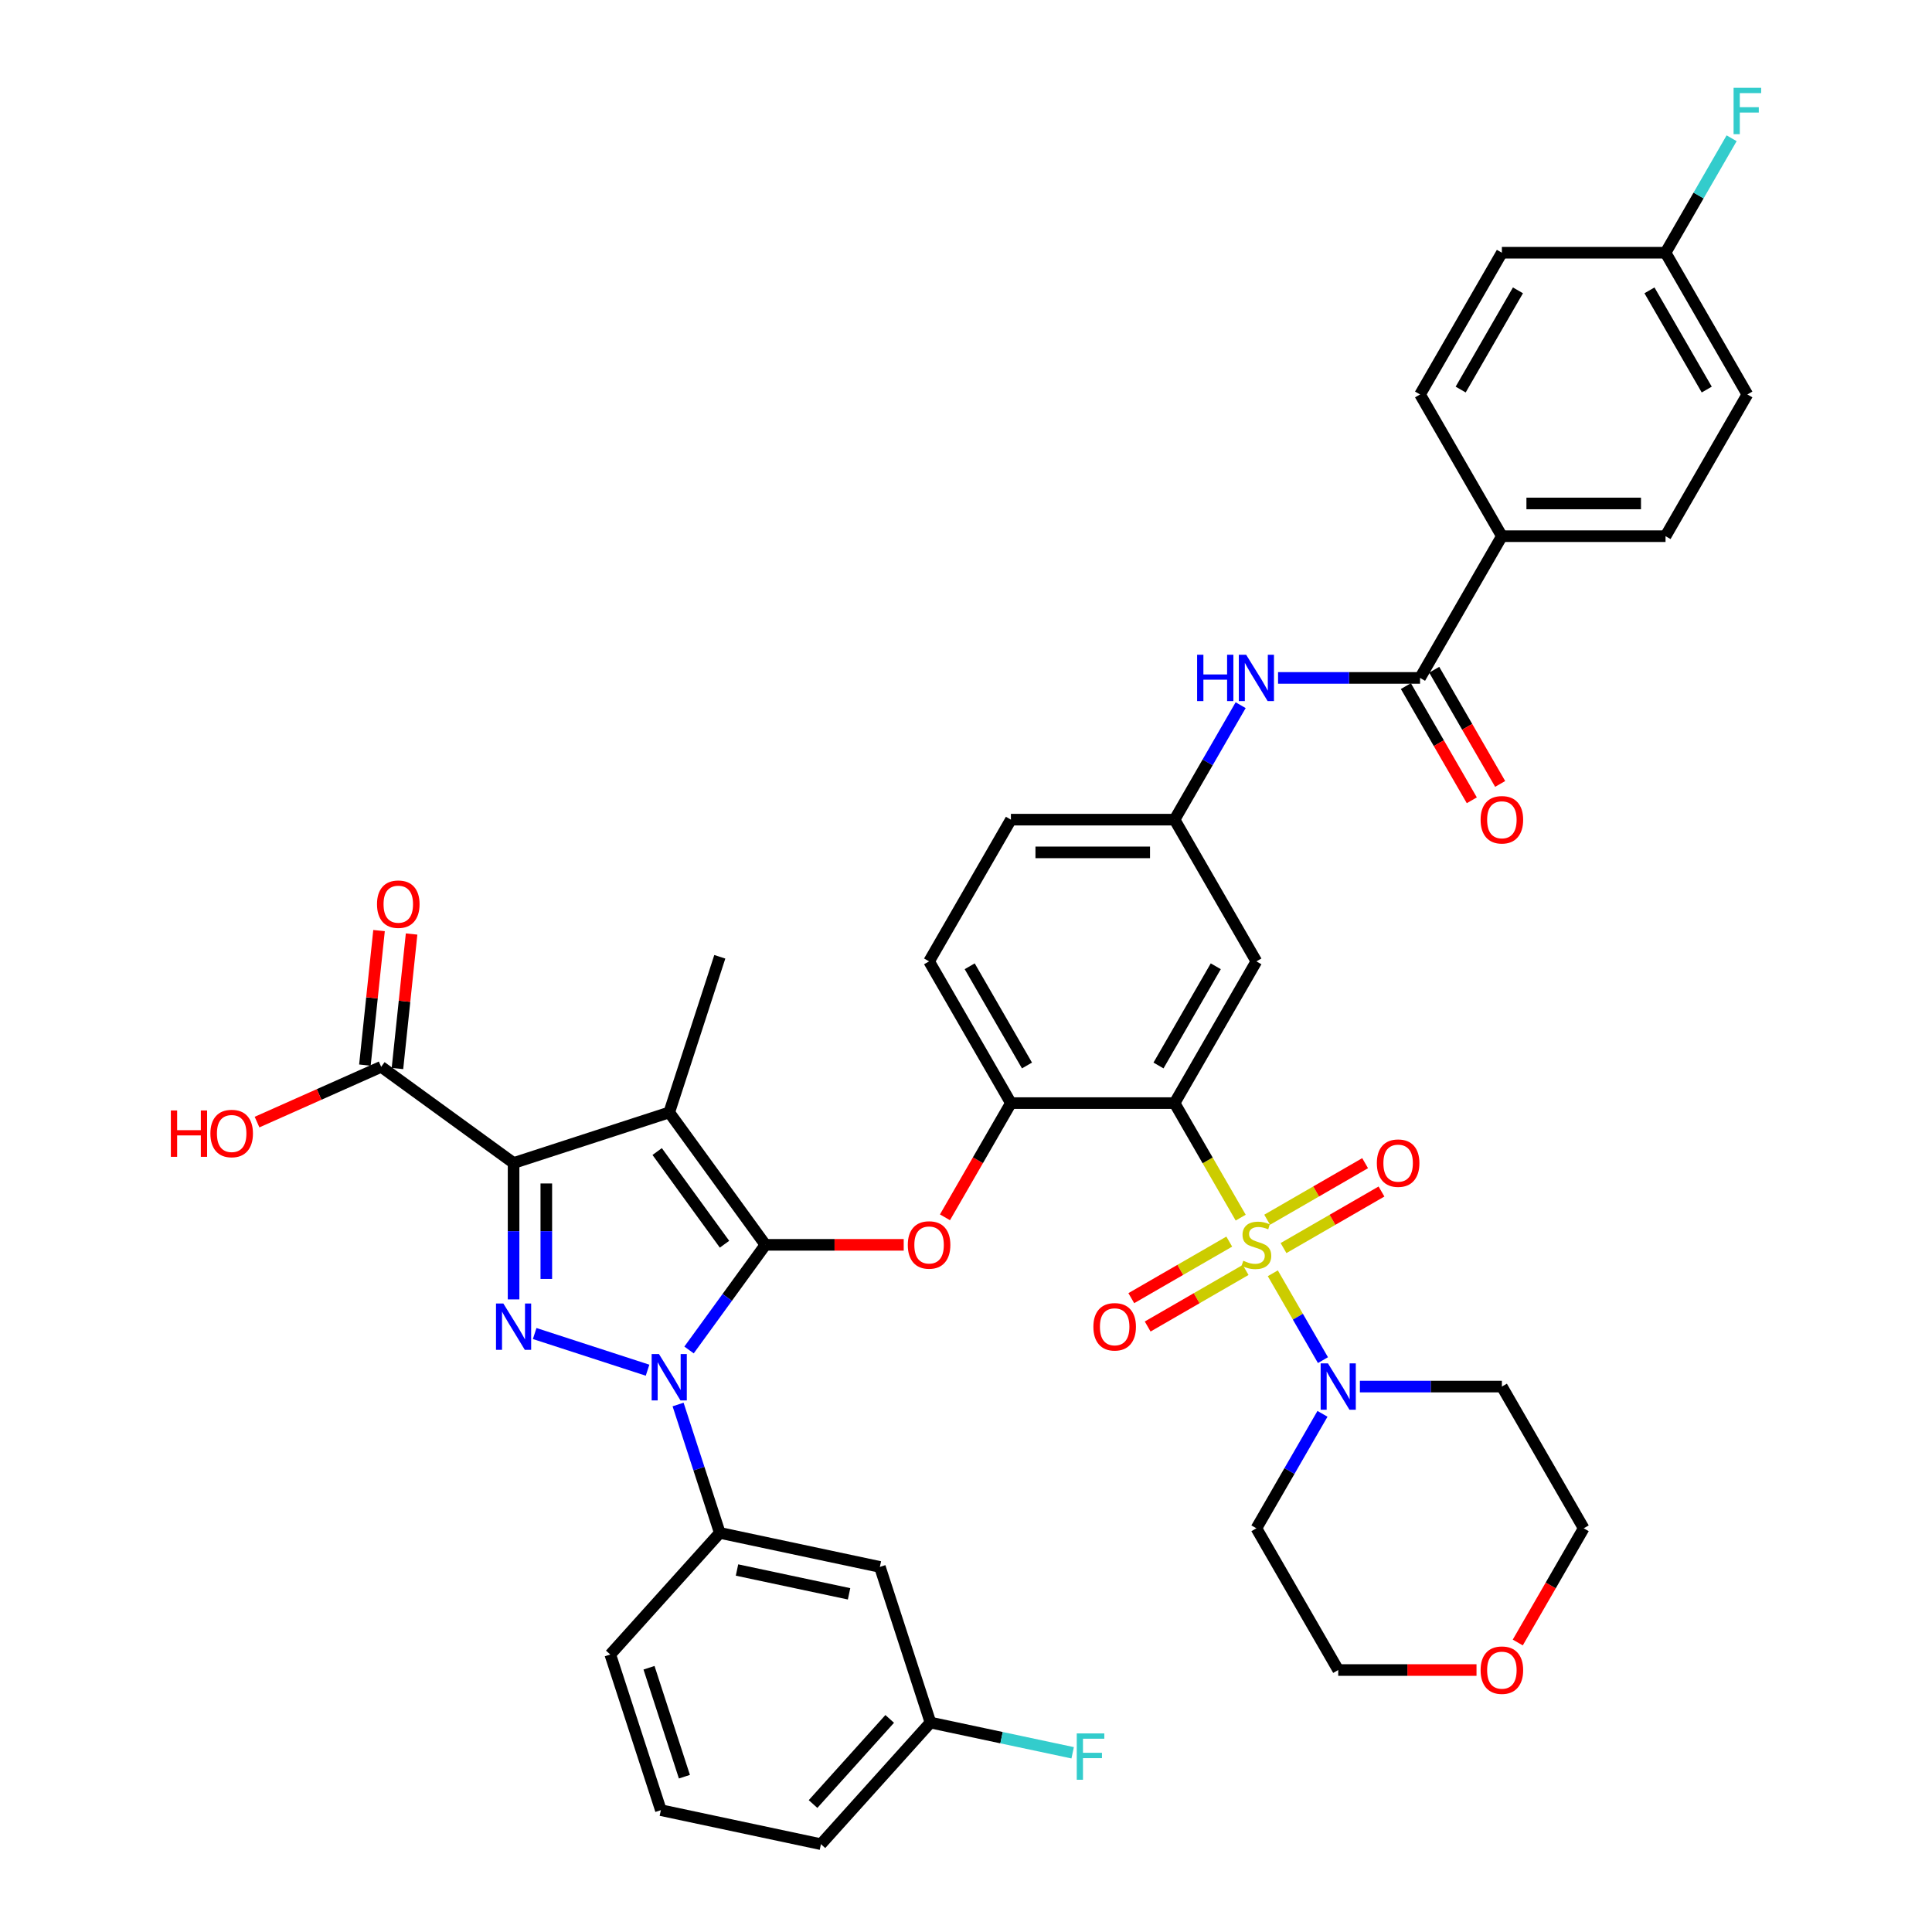 <?xml version='1.0' encoding='iso-8859-1'?>
<svg version='1.1' baseProfile='full'
              xmlns='http://www.w3.org/2000/svg'
                      xmlns:rdkit='http://www.rdkit.org/xml'
                      xmlns:xlink='http://www.w3.org/1999/xlink'
                  xml:space='preserve'
width='1000px' height='1000px' viewBox='0 0 1000 1000'>
<!-- END OF HEADER -->
<rect style='opacity:1.0;fill:#FFFFFF;stroke:none' width='1000' height='1000' x='0' y='0'> </rect>
<path class='bond-5' d='M 642.179,630.249 L 625.066,600.608' style='fill:none;fill-rule:evenodd;stroke:#CCCC00;stroke-width:6px;stroke-linecap:butt;stroke-linejoin:miter;stroke-opacity:1' />
<path class='bond-5' d='M 625.066,600.608 L 607.953,570.967' style='fill:none;fill-rule:evenodd;stroke:#000000;stroke-width:6px;stroke-linecap:butt;stroke-linejoin:miter;stroke-opacity:1' />
<path class='bond-7' d='M 658.807,659.049 L 671.783,681.524' style='fill:none;fill-rule:evenodd;stroke:#CCCC00;stroke-width:6px;stroke-linecap:butt;stroke-linejoin:miter;stroke-opacity:1' />
<path class='bond-7' d='M 671.783,681.524 L 684.759,703.999' style='fill:none;fill-rule:evenodd;stroke:#0000FF;stroke-width:6px;stroke-linecap:butt;stroke-linejoin:miter;stroke-opacity:1' />
<path class='bond-14' d='M 664.352,646 L 689.704,631.363' style='fill:none;fill-rule:evenodd;stroke:#CCCC00;stroke-width:6px;stroke-linecap:butt;stroke-linejoin:miter;stroke-opacity:1' />
<path class='bond-14' d='M 689.704,631.363 L 715.055,616.726' style='fill:none;fill-rule:evenodd;stroke:#FF0000;stroke-width:6px;stroke-linecap:butt;stroke-linejoin:miter;stroke-opacity:1' />
<path class='bond-14' d='M 655.881,631.328 L 681.233,616.691' style='fill:none;fill-rule:evenodd;stroke:#CCCC00;stroke-width:6px;stroke-linecap:butt;stroke-linejoin:miter;stroke-opacity:1' />
<path class='bond-14' d='M 681.233,616.691 L 706.585,602.054' style='fill:none;fill-rule:evenodd;stroke:#FF0000;stroke-width:6px;stroke-linecap:butt;stroke-linejoin:miter;stroke-opacity:1' />
<path class='bond-15' d='M 636.262,642.654 L 610.91,657.291' style='fill:none;fill-rule:evenodd;stroke:#CCCC00;stroke-width:6px;stroke-linecap:butt;stroke-linejoin:miter;stroke-opacity:1' />
<path class='bond-15' d='M 610.91,657.291 L 585.558,671.928' style='fill:none;fill-rule:evenodd;stroke:#FF0000;stroke-width:6px;stroke-linecap:butt;stroke-linejoin:miter;stroke-opacity:1' />
<path class='bond-15' d='M 644.733,657.326 L 619.381,671.963' style='fill:none;fill-rule:evenodd;stroke:#CCCC00;stroke-width:6px;stroke-linecap:butt;stroke-linejoin:miter;stroke-opacity:1' />
<path class='bond-15' d='M 619.381,671.963 L 594.029,686.6' style='fill:none;fill-rule:evenodd;stroke:#FF0000;stroke-width:6px;stroke-linecap:butt;stroke-linejoin:miter;stroke-opacity:1' />
<path class='bond-0' d='M 396.181,644.327 L 431.971,644.327' style='fill:none;fill-rule:evenodd;stroke:#000000;stroke-width:6px;stroke-linecap:butt;stroke-linejoin:miter;stroke-opacity:1' />
<path class='bond-0' d='M 431.971,644.327 L 467.76,644.327' style='fill:none;fill-rule:evenodd;stroke:#FF0000;stroke-width:6px;stroke-linecap:butt;stroke-linejoin:miter;stroke-opacity:1' />
<path class='bond-1' d='M 396.181,644.327 L 376.413,671.536' style='fill:none;fill-rule:evenodd;stroke:#000000;stroke-width:6px;stroke-linecap:butt;stroke-linejoin:miter;stroke-opacity:1' />
<path class='bond-1' d='M 376.413,671.536 L 356.644,698.745' style='fill:none;fill-rule:evenodd;stroke:#0000FF;stroke-width:6px;stroke-linecap:butt;stroke-linejoin:miter;stroke-opacity:1' />
<path class='bond-3' d='M 396.181,644.327 L 346.391,575.796' style='fill:none;fill-rule:evenodd;stroke:#000000;stroke-width:6px;stroke-linecap:butt;stroke-linejoin:miter;stroke-opacity:1' />
<path class='bond-3' d='M 375.007,644.006 L 340.153,596.034' style='fill:none;fill-rule:evenodd;stroke:#000000;stroke-width:6px;stroke-linecap:butt;stroke-linejoin:miter;stroke-opacity:1' />
<path class='bond-4' d='M 335.176,709.214 L 276.749,690.23' style='fill:none;fill-rule:evenodd;stroke:#0000FF;stroke-width:6px;stroke-linecap:butt;stroke-linejoin:miter;stroke-opacity:1' />
<path class='bond-10' d='M 350.976,726.97 L 361.772,760.195' style='fill:none;fill-rule:evenodd;stroke:#0000FF;stroke-width:6px;stroke-linecap:butt;stroke-linejoin:miter;stroke-opacity:1' />
<path class='bond-10' d='M 361.772,760.195 L 372.567,793.42' style='fill:none;fill-rule:evenodd;stroke:#000000;stroke-width:6px;stroke-linecap:butt;stroke-linejoin:miter;stroke-opacity:1' />
<path class='bond-2' d='M 265.828,601.973 L 346.391,575.796' style='fill:none;fill-rule:evenodd;stroke:#000000;stroke-width:6px;stroke-linecap:butt;stroke-linejoin:miter;stroke-opacity:1' />
<path class='bond-9' d='M 265.828,601.973 L 197.298,552.182' style='fill:none;fill-rule:evenodd;stroke:#000000;stroke-width:6px;stroke-linecap:butt;stroke-linejoin:miter;stroke-opacity:1' />
<path class='bond-43' d='M 265.828,601.973 L 265.828,637.271' style='fill:none;fill-rule:evenodd;stroke:#000000;stroke-width:6px;stroke-linecap:butt;stroke-linejoin:miter;stroke-opacity:1' />
<path class='bond-43' d='M 265.828,637.271 L 265.828,672.569' style='fill:none;fill-rule:evenodd;stroke:#0000FF;stroke-width:6px;stroke-linecap:butt;stroke-linejoin:miter;stroke-opacity:1' />
<path class='bond-43' d='M 282.77,612.562 L 282.77,637.271' style='fill:none;fill-rule:evenodd;stroke:#000000;stroke-width:6px;stroke-linecap:butt;stroke-linejoin:miter;stroke-opacity:1' />
<path class='bond-43' d='M 282.77,637.271 L 282.77,661.979' style='fill:none;fill-rule:evenodd;stroke:#0000FF;stroke-width:6px;stroke-linecap:butt;stroke-linejoin:miter;stroke-opacity:1' />
<path class='bond-27' d='M 346.391,575.796 L 372.567,495.234' style='fill:none;fill-rule:evenodd;stroke:#000000;stroke-width:6px;stroke-linecap:butt;stroke-linejoin:miter;stroke-opacity:1' />
<path class='bond-8' d='M 607.953,570.967 L 523.244,570.967' style='fill:none;fill-rule:evenodd;stroke:#000000;stroke-width:6px;stroke-linecap:butt;stroke-linejoin:miter;stroke-opacity:1' />
<path class='bond-12' d='M 607.953,570.967 L 650.307,497.608' style='fill:none;fill-rule:evenodd;stroke:#000000;stroke-width:6px;stroke-linecap:butt;stroke-linejoin:miter;stroke-opacity:1' />
<path class='bond-12' d='M 599.634,551.493 L 629.282,500.141' style='fill:none;fill-rule:evenodd;stroke:#000000;stroke-width:6px;stroke-linecap:butt;stroke-linejoin:miter;stroke-opacity:1' />
<path class='bond-6' d='M 489.116,630.079 L 506.18,600.523' style='fill:none;fill-rule:evenodd;stroke:#FF0000;stroke-width:6px;stroke-linecap:butt;stroke-linejoin:miter;stroke-opacity:1' />
<path class='bond-6' d='M 506.18,600.523 L 523.244,570.967' style='fill:none;fill-rule:evenodd;stroke:#000000;stroke-width:6px;stroke-linecap:butt;stroke-linejoin:miter;stroke-opacity:1' />
<path class='bond-25' d='M 703.877,717.687 L 740.623,717.687' style='fill:none;fill-rule:evenodd;stroke:#0000FF;stroke-width:6px;stroke-linecap:butt;stroke-linejoin:miter;stroke-opacity:1' />
<path class='bond-25' d='M 740.623,717.687 L 777.37,717.687' style='fill:none;fill-rule:evenodd;stroke:#000000;stroke-width:6px;stroke-linecap:butt;stroke-linejoin:miter;stroke-opacity:1' />
<path class='bond-26' d='M 684.513,731.799 L 667.41,761.423' style='fill:none;fill-rule:evenodd;stroke:#0000FF;stroke-width:6px;stroke-linecap:butt;stroke-linejoin:miter;stroke-opacity:1' />
<path class='bond-26' d='M 667.41,761.423 L 650.307,791.047' style='fill:none;fill-rule:evenodd;stroke:#000000;stroke-width:6px;stroke-linecap:butt;stroke-linejoin:miter;stroke-opacity:1' />
<path class='bond-21' d='M 523.244,570.967 L 480.89,497.608' style='fill:none;fill-rule:evenodd;stroke:#000000;stroke-width:6px;stroke-linecap:butt;stroke-linejoin:miter;stroke-opacity:1' />
<path class='bond-21' d='M 531.563,551.493 L 501.915,500.141' style='fill:none;fill-rule:evenodd;stroke:#000000;stroke-width:6px;stroke-linecap:butt;stroke-linejoin:miter;stroke-opacity:1' />
<path class='bond-20' d='M 205.722,553.068 L 209.381,518.256' style='fill:none;fill-rule:evenodd;stroke:#000000;stroke-width:6px;stroke-linecap:butt;stroke-linejoin:miter;stroke-opacity:1' />
<path class='bond-20' d='M 209.381,518.256 L 213.04,483.444' style='fill:none;fill-rule:evenodd;stroke:#FF0000;stroke-width:6px;stroke-linecap:butt;stroke-linejoin:miter;stroke-opacity:1' />
<path class='bond-20' d='M 188.873,551.297 L 192.532,516.485' style='fill:none;fill-rule:evenodd;stroke:#000000;stroke-width:6px;stroke-linecap:butt;stroke-linejoin:miter;stroke-opacity:1' />
<path class='bond-20' d='M 192.532,516.485 L 196.191,481.673' style='fill:none;fill-rule:evenodd;stroke:#FF0000;stroke-width:6px;stroke-linecap:butt;stroke-linejoin:miter;stroke-opacity:1' />
<path class='bond-29' d='M 197.298,552.182 L 165.17,566.487' style='fill:none;fill-rule:evenodd;stroke:#000000;stroke-width:6px;stroke-linecap:butt;stroke-linejoin:miter;stroke-opacity:1' />
<path class='bond-29' d='M 165.17,566.487 L 133.043,580.791' style='fill:none;fill-rule:evenodd;stroke:#FF0000;stroke-width:6px;stroke-linecap:butt;stroke-linejoin:miter;stroke-opacity:1' />
<path class='bond-16' d='M 372.567,793.42 L 455.425,811.032' style='fill:none;fill-rule:evenodd;stroke:#000000;stroke-width:6px;stroke-linecap:butt;stroke-linejoin:miter;stroke-opacity:1' />
<path class='bond-16' d='M 381.474,812.634 L 439.474,824.962' style='fill:none;fill-rule:evenodd;stroke:#000000;stroke-width:6px;stroke-linecap:butt;stroke-linejoin:miter;stroke-opacity:1' />
<path class='bond-36' d='M 372.567,793.42 L 315.886,856.371' style='fill:none;fill-rule:evenodd;stroke:#000000;stroke-width:6px;stroke-linecap:butt;stroke-linejoin:miter;stroke-opacity:1' />
<path class='bond-11' d='M 735.015,350.888 L 698.269,350.888' style='fill:none;fill-rule:evenodd;stroke:#000000;stroke-width:6px;stroke-linecap:butt;stroke-linejoin:miter;stroke-opacity:1' />
<path class='bond-11' d='M 698.269,350.888 L 661.522,350.888' style='fill:none;fill-rule:evenodd;stroke:#0000FF;stroke-width:6px;stroke-linecap:butt;stroke-linejoin:miter;stroke-opacity:1' />
<path class='bond-17' d='M 735.015,350.888 L 777.37,277.528' style='fill:none;fill-rule:evenodd;stroke:#000000;stroke-width:6px;stroke-linecap:butt;stroke-linejoin:miter;stroke-opacity:1' />
<path class='bond-19' d='M 727.68,355.124 L 744.744,384.679' style='fill:none;fill-rule:evenodd;stroke:#000000;stroke-width:6px;stroke-linecap:butt;stroke-linejoin:miter;stroke-opacity:1' />
<path class='bond-19' d='M 744.744,384.679 L 761.808,414.235' style='fill:none;fill-rule:evenodd;stroke:#FF0000;stroke-width:6px;stroke-linecap:butt;stroke-linejoin:miter;stroke-opacity:1' />
<path class='bond-19' d='M 742.351,346.653 L 759.416,376.209' style='fill:none;fill-rule:evenodd;stroke:#000000;stroke-width:6px;stroke-linecap:butt;stroke-linejoin:miter;stroke-opacity:1' />
<path class='bond-19' d='M 759.416,376.209 L 776.48,405.764' style='fill:none;fill-rule:evenodd;stroke:#FF0000;stroke-width:6px;stroke-linecap:butt;stroke-linejoin:miter;stroke-opacity:1' />
<path class='bond-18' d='M 650.307,497.608 L 607.953,424.248' style='fill:none;fill-rule:evenodd;stroke:#000000;stroke-width:6px;stroke-linecap:butt;stroke-linejoin:miter;stroke-opacity:1' />
<path class='bond-13' d='M 642.159,365.001 L 625.056,394.624' style='fill:none;fill-rule:evenodd;stroke:#0000FF;stroke-width:6px;stroke-linecap:butt;stroke-linejoin:miter;stroke-opacity:1' />
<path class='bond-13' d='M 625.056,394.624 L 607.953,424.248' style='fill:none;fill-rule:evenodd;stroke:#000000;stroke-width:6px;stroke-linecap:butt;stroke-linejoin:miter;stroke-opacity:1' />
<path class='bond-28' d='M 455.425,811.032 L 481.601,891.595' style='fill:none;fill-rule:evenodd;stroke:#000000;stroke-width:6px;stroke-linecap:butt;stroke-linejoin:miter;stroke-opacity:1' />
<path class='bond-23' d='M 777.37,277.528 L 862.078,277.528' style='fill:none;fill-rule:evenodd;stroke:#000000;stroke-width:6px;stroke-linecap:butt;stroke-linejoin:miter;stroke-opacity:1' />
<path class='bond-23' d='M 790.076,260.587 L 849.372,260.587' style='fill:none;fill-rule:evenodd;stroke:#000000;stroke-width:6px;stroke-linecap:butt;stroke-linejoin:miter;stroke-opacity:1' />
<path class='bond-24' d='M 777.37,277.528 L 735.015,204.169' style='fill:none;fill-rule:evenodd;stroke:#000000;stroke-width:6px;stroke-linecap:butt;stroke-linejoin:miter;stroke-opacity:1' />
<path class='bond-42' d='M 607.953,424.248 L 523.244,424.248' style='fill:none;fill-rule:evenodd;stroke:#000000;stroke-width:6px;stroke-linecap:butt;stroke-linejoin:miter;stroke-opacity:1' />
<path class='bond-42' d='M 595.246,441.19 L 535.95,441.19' style='fill:none;fill-rule:evenodd;stroke:#000000;stroke-width:6px;stroke-linecap:butt;stroke-linejoin:miter;stroke-opacity:1' />
<path class='bond-30' d='M 480.89,497.608 L 523.244,424.248' style='fill:none;fill-rule:evenodd;stroke:#000000;stroke-width:6px;stroke-linecap:butt;stroke-linejoin:miter;stroke-opacity:1' />
<path class='bond-22' d='M 764.24,864.406 L 728.451,864.406' style='fill:none;fill-rule:evenodd;stroke:#FF0000;stroke-width:6px;stroke-linecap:butt;stroke-linejoin:miter;stroke-opacity:1' />
<path class='bond-22' d='M 728.451,864.406 L 692.661,864.406' style='fill:none;fill-rule:evenodd;stroke:#000000;stroke-width:6px;stroke-linecap:butt;stroke-linejoin:miter;stroke-opacity:1' />
<path class='bond-41' d='M 785.596,850.158 L 802.66,820.602' style='fill:none;fill-rule:evenodd;stroke:#FF0000;stroke-width:6px;stroke-linecap:butt;stroke-linejoin:miter;stroke-opacity:1' />
<path class='bond-41' d='M 802.66,820.602 L 819.724,791.047' style='fill:none;fill-rule:evenodd;stroke:#000000;stroke-width:6px;stroke-linecap:butt;stroke-linejoin:miter;stroke-opacity:1' />
<path class='bond-33' d='M 862.078,277.528 L 904.433,204.169' style='fill:none;fill-rule:evenodd;stroke:#000000;stroke-width:6px;stroke-linecap:butt;stroke-linejoin:miter;stroke-opacity:1' />
<path class='bond-32' d='M 735.015,204.169 L 777.37,130.809' style='fill:none;fill-rule:evenodd;stroke:#000000;stroke-width:6px;stroke-linecap:butt;stroke-linejoin:miter;stroke-opacity:1' />
<path class='bond-32' d='M 756.041,201.636 L 785.689,150.284' style='fill:none;fill-rule:evenodd;stroke:#000000;stroke-width:6px;stroke-linecap:butt;stroke-linejoin:miter;stroke-opacity:1' />
<path class='bond-38' d='M 777.37,717.687 L 819.724,791.047' style='fill:none;fill-rule:evenodd;stroke:#000000;stroke-width:6px;stroke-linecap:butt;stroke-linejoin:miter;stroke-opacity:1' />
<path class='bond-37' d='M 650.307,791.047 L 692.661,864.406' style='fill:none;fill-rule:evenodd;stroke:#000000;stroke-width:6px;stroke-linecap:butt;stroke-linejoin:miter;stroke-opacity:1' />
<path class='bond-34' d='M 481.601,891.595 L 518.405,899.418' style='fill:none;fill-rule:evenodd;stroke:#000000;stroke-width:6px;stroke-linecap:butt;stroke-linejoin:miter;stroke-opacity:1' />
<path class='bond-34' d='M 518.405,899.418 L 555.208,907.24' style='fill:none;fill-rule:evenodd;stroke:#33CCCC;stroke-width:6px;stroke-linecap:butt;stroke-linejoin:miter;stroke-opacity:1' />
<path class='bond-45' d='M 481.601,891.595 L 424.92,954.545' style='fill:none;fill-rule:evenodd;stroke:#000000;stroke-width:6px;stroke-linecap:butt;stroke-linejoin:miter;stroke-opacity:1' />
<path class='bond-45' d='M 460.509,889.701 L 420.832,933.767' style='fill:none;fill-rule:evenodd;stroke:#000000;stroke-width:6px;stroke-linecap:butt;stroke-linejoin:miter;stroke-opacity:1' />
<path class='bond-31' d='M 862.078,130.809 L 777.37,130.809' style='fill:none;fill-rule:evenodd;stroke:#000000;stroke-width:6px;stroke-linecap:butt;stroke-linejoin:miter;stroke-opacity:1' />
<path class='bond-35' d='M 862.078,130.809 L 879.181,101.185' style='fill:none;fill-rule:evenodd;stroke:#000000;stroke-width:6px;stroke-linecap:butt;stroke-linejoin:miter;stroke-opacity:1' />
<path class='bond-35' d='M 879.181,101.185 L 896.285,71.562' style='fill:none;fill-rule:evenodd;stroke:#33CCCC;stroke-width:6px;stroke-linecap:butt;stroke-linejoin:miter;stroke-opacity:1' />
<path class='bond-44' d='M 862.078,130.809 L 904.433,204.169' style='fill:none;fill-rule:evenodd;stroke:#000000;stroke-width:6px;stroke-linecap:butt;stroke-linejoin:miter;stroke-opacity:1' />
<path class='bond-44' d='M 853.759,150.284 L 883.407,201.636' style='fill:none;fill-rule:evenodd;stroke:#000000;stroke-width:6px;stroke-linecap:butt;stroke-linejoin:miter;stroke-opacity:1' />
<path class='bond-39' d='M 315.886,856.371 L 342.063,936.934' style='fill:none;fill-rule:evenodd;stroke:#000000;stroke-width:6px;stroke-linecap:butt;stroke-linejoin:miter;stroke-opacity:1' />
<path class='bond-39' d='M 335.925,863.22 L 354.249,919.614' style='fill:none;fill-rule:evenodd;stroke:#000000;stroke-width:6px;stroke-linecap:butt;stroke-linejoin:miter;stroke-opacity:1' />
<path class='bond-40' d='M 342.063,936.934 L 424.92,954.545' style='fill:none;fill-rule:evenodd;stroke:#000000;stroke-width:6px;stroke-linecap:butt;stroke-linejoin:miter;stroke-opacity:1' />
<path  class='atom-0' d='M 643.53 652.561
Q 643.801 652.662, 644.92 653.137
Q 646.038 653.611, 647.257 653.916
Q 648.511 654.187, 649.731 654.187
Q 652.001 654.187, 653.323 653.103
Q 654.644 651.985, 654.644 650.053
Q 654.644 648.732, 653.966 647.919
Q 653.323 647.106, 652.306 646.665
Q 651.29 646.225, 649.595 645.716
Q 647.461 645.073, 646.173 644.463
Q 644.92 643.853, 644.005 642.565
Q 643.124 641.278, 643.124 639.109
Q 643.124 636.093, 645.157 634.23
Q 647.224 632.366, 651.29 632.366
Q 654.068 632.366, 657.219 633.688
L 656.44 636.297
Q 653.56 635.111, 651.391 635.111
Q 649.053 635.111, 647.766 636.093
Q 646.478 637.042, 646.512 638.702
Q 646.512 639.99, 647.156 640.769
Q 647.833 641.549, 648.782 641.989
Q 649.765 642.43, 651.391 642.938
Q 653.56 643.616, 654.847 644.293
Q 656.135 644.971, 657.05 646.36
Q 657.998 647.715, 657.998 650.053
Q 657.998 653.374, 655.762 655.17
Q 653.56 656.932, 649.866 656.932
Q 647.732 656.932, 646.105 656.457
Q 644.513 656.017, 642.615 655.238
L 643.53 652.561
' fill='#CCCC00'/>
<path  class='atom-2' d='M 341.088 700.863
L 348.949 713.569
Q 349.729 714.823, 350.982 717.093
Q 352.236 719.363, 352.304 719.499
L 352.304 700.863
L 355.489 700.863
L 355.489 724.852
L 352.202 724.852
L 343.765 710.96
Q 342.782 709.334, 341.732 707.47
Q 340.716 705.607, 340.411 705.031
L 340.411 724.852
L 337.293 724.852
L 337.293 700.863
L 341.088 700.863
' fill='#0000FF'/>
<path  class='atom-5' d='M 260.526 674.687
L 268.387 687.393
Q 269.166 688.647, 270.42 690.917
Q 271.673 693.187, 271.741 693.322
L 271.741 674.687
L 274.926 674.687
L 274.926 698.676
L 271.639 698.676
L 263.202 684.784
Q 262.22 683.157, 261.169 681.294
Q 260.153 679.43, 259.848 678.854
L 259.848 698.676
L 256.731 698.676
L 256.731 674.687
L 260.526 674.687
' fill='#0000FF'/>
<path  class='atom-7' d='M 469.878 644.395
Q 469.878 638.635, 472.724 635.416
Q 475.57 632.197, 480.89 632.197
Q 486.21 632.197, 489.056 635.416
Q 491.902 638.635, 491.902 644.395
Q 491.902 650.223, 489.022 653.543
Q 486.142 656.83, 480.89 656.83
Q 475.604 656.83, 472.724 653.543
Q 469.878 650.257, 469.878 644.395
M 480.89 654.119
Q 484.549 654.119, 486.515 651.68
Q 488.514 649.206, 488.514 644.395
Q 488.514 639.685, 486.515 637.313
Q 484.549 634.907, 480.89 634.907
Q 477.231 634.907, 475.231 637.279
Q 473.266 639.651, 473.266 644.395
Q 473.266 649.24, 475.231 651.68
Q 477.231 654.119, 480.89 654.119
' fill='#FF0000'/>
<path  class='atom-8' d='M 687.358 705.692
L 695.219 718.398
Q 695.999 719.652, 697.252 721.922
Q 698.506 724.192, 698.574 724.328
L 698.574 705.692
L 701.759 705.692
L 701.759 729.682
L 698.472 729.682
L 690.035 715.789
Q 689.053 714.163, 688.002 712.299
Q 686.986 710.436, 686.681 709.86
L 686.681 729.682
L 683.564 729.682
L 683.564 705.692
L 687.358 705.692
' fill='#0000FF'/>
<path  class='atom-14' d='M 619.626 338.893
L 622.878 338.893
L 622.878 349.092
L 635.144 349.092
L 635.144 338.893
L 638.397 338.893
L 638.397 362.883
L 635.144 362.883
L 635.144 351.803
L 622.878 351.803
L 622.878 362.883
L 619.626 362.883
L 619.626 338.893
' fill='#0000FF'/>
<path  class='atom-14' d='M 645.004 338.893
L 652.865 351.6
Q 653.644 352.853, 654.898 355.124
Q 656.152 357.394, 656.22 357.529
L 656.22 338.893
L 659.405 338.893
L 659.405 362.883
L 656.118 362.883
L 647.681 348.991
Q 646.698 347.364, 645.648 345.501
Q 644.631 343.637, 644.327 343.061
L 644.327 362.883
L 641.209 362.883
L 641.209 338.893
L 645.004 338.893
' fill='#0000FF'/>
<path  class='atom-15' d='M 712.655 602.041
Q 712.655 596.28, 715.501 593.061
Q 718.347 589.843, 723.667 589.843
Q 728.986 589.843, 731.833 593.061
Q 734.679 596.28, 734.679 602.041
Q 734.679 607.869, 731.799 611.189
Q 728.919 614.476, 723.667 614.476
Q 718.381 614.476, 715.501 611.189
Q 712.655 607.902, 712.655 602.041
M 723.667 611.765
Q 727.326 611.765, 729.291 609.326
Q 731.29 606.852, 731.29 602.041
Q 731.29 597.331, 729.291 594.959
Q 727.326 592.553, 723.667 592.553
Q 720.007 592.553, 718.008 594.925
Q 716.043 597.297, 716.043 602.041
Q 716.043 606.886, 718.008 609.326
Q 720.007 611.765, 723.667 611.765
' fill='#FF0000'/>
<path  class='atom-16' d='M 565.935 686.749
Q 565.935 680.989, 568.781 677.77
Q 571.628 674.551, 576.947 674.551
Q 582.267 674.551, 585.113 677.77
Q 587.959 680.989, 587.959 686.749
Q 587.959 692.577, 585.079 695.898
Q 582.199 699.184, 576.947 699.184
Q 571.661 699.184, 568.781 695.898
Q 565.935 692.611, 565.935 686.749
M 576.947 696.474
Q 580.607 696.474, 582.572 694.034
Q 584.571 691.561, 584.571 686.749
Q 584.571 682.039, 582.572 679.667
Q 580.607 677.262, 576.947 677.262
Q 573.288 677.262, 571.289 679.634
Q 569.323 682.005, 569.323 686.749
Q 569.323 691.594, 571.289 694.034
Q 573.288 696.474, 576.947 696.474
' fill='#FF0000'/>
<path  class='atom-20' d='M 766.358 424.316
Q 766.358 418.555, 769.204 415.337
Q 772.05 412.118, 777.37 412.118
Q 782.689 412.118, 785.536 415.337
Q 788.382 418.555, 788.382 424.316
Q 788.382 430.144, 785.502 433.464
Q 782.622 436.751, 777.37 436.751
Q 772.084 436.751, 769.204 433.464
Q 766.358 430.177, 766.358 424.316
M 777.37 434.04
Q 781.029 434.04, 782.994 431.601
Q 784.994 429.127, 784.994 424.316
Q 784.994 419.606, 782.994 417.234
Q 781.029 414.828, 777.37 414.828
Q 773.71 414.828, 771.711 417.2
Q 769.746 419.572, 769.746 424.316
Q 769.746 429.161, 771.711 431.601
Q 773.71 434.04, 777.37 434.04
' fill='#FF0000'/>
<path  class='atom-21' d='M 195.14 468.006
Q 195.14 462.246, 197.986 459.027
Q 200.833 455.808, 206.152 455.808
Q 211.472 455.808, 214.318 459.027
Q 217.164 462.246, 217.164 468.006
Q 217.164 473.834, 214.284 477.154
Q 211.404 480.441, 206.152 480.441
Q 200.866 480.441, 197.986 477.154
Q 195.14 473.868, 195.14 468.006
M 206.152 477.73
Q 209.812 477.73, 211.777 475.291
Q 213.776 472.817, 213.776 468.006
Q 213.776 463.296, 211.777 460.924
Q 209.812 458.518, 206.152 458.518
Q 202.493 458.518, 200.494 460.89
Q 198.528 463.262, 198.528 468.006
Q 198.528 472.851, 200.494 475.291
Q 202.493 477.73, 206.152 477.73
' fill='#FF0000'/>
<path  class='atom-23' d='M 766.358 864.474
Q 766.358 858.714, 769.204 855.495
Q 772.05 852.276, 777.37 852.276
Q 782.689 852.276, 785.536 855.495
Q 788.382 858.714, 788.382 864.474
Q 788.382 870.302, 785.502 873.623
Q 782.622 876.909, 777.37 876.909
Q 772.084 876.909, 769.204 873.623
Q 766.358 870.336, 766.358 864.474
M 777.37 874.199
Q 781.029 874.199, 782.994 871.759
Q 784.994 869.285, 784.994 864.474
Q 784.994 859.764, 782.994 857.392
Q 781.029 854.987, 777.37 854.987
Q 773.71 854.987, 771.711 857.359
Q 769.746 859.73, 769.746 864.474
Q 769.746 869.319, 771.711 871.759
Q 773.71 874.199, 777.37 874.199
' fill='#FF0000'/>
<path  class='atom-30' d='M 88.435 574.777
L 91.688 574.777
L 91.688 584.976
L 103.954 584.976
L 103.954 574.777
L 107.206 574.777
L 107.206 598.767
L 103.954 598.767
L 103.954 587.687
L 91.688 587.687
L 91.688 598.767
L 88.435 598.767
L 88.435 574.777
' fill='#FF0000'/>
<path  class='atom-30' d='M 108.901 586.704
Q 108.901 580.944, 111.747 577.725
Q 114.593 574.506, 119.913 574.506
Q 125.232 574.506, 128.079 577.725
Q 130.925 580.944, 130.925 586.704
Q 130.925 592.532, 128.045 595.853
Q 125.165 599.139, 119.913 599.139
Q 114.627 599.139, 111.747 595.853
Q 108.901 592.566, 108.901 586.704
M 119.913 596.429
Q 123.572 596.429, 125.537 593.989
Q 127.536 591.516, 127.536 586.704
Q 127.536 581.994, 125.537 579.623
Q 123.572 577.217, 119.913 577.217
Q 116.253 577.217, 114.254 579.589
Q 112.289 581.961, 112.289 586.704
Q 112.289 591.55, 114.254 593.989
Q 116.253 596.429, 119.913 596.429
' fill='#FF0000'/>
<path  class='atom-35' d='M 557.326 897.212
L 571.591 897.212
L 571.591 899.956
L 560.545 899.956
L 560.545 907.241
L 570.371 907.241
L 570.371 910.02
L 560.545 910.02
L 560.545 921.201
L 557.326 921.201
L 557.326 897.212
' fill='#33CCCC'/>
<path  class='atom-36' d='M 897.3 45.455
L 911.565 45.455
L 911.565 48.199
L 900.519 48.199
L 900.519 55.484
L 910.345 55.484
L 910.345 58.263
L 900.519 58.263
L 900.519 69.444
L 897.3 69.444
L 897.3 45.455
' fill='#33CCCC'/>
</svg>
